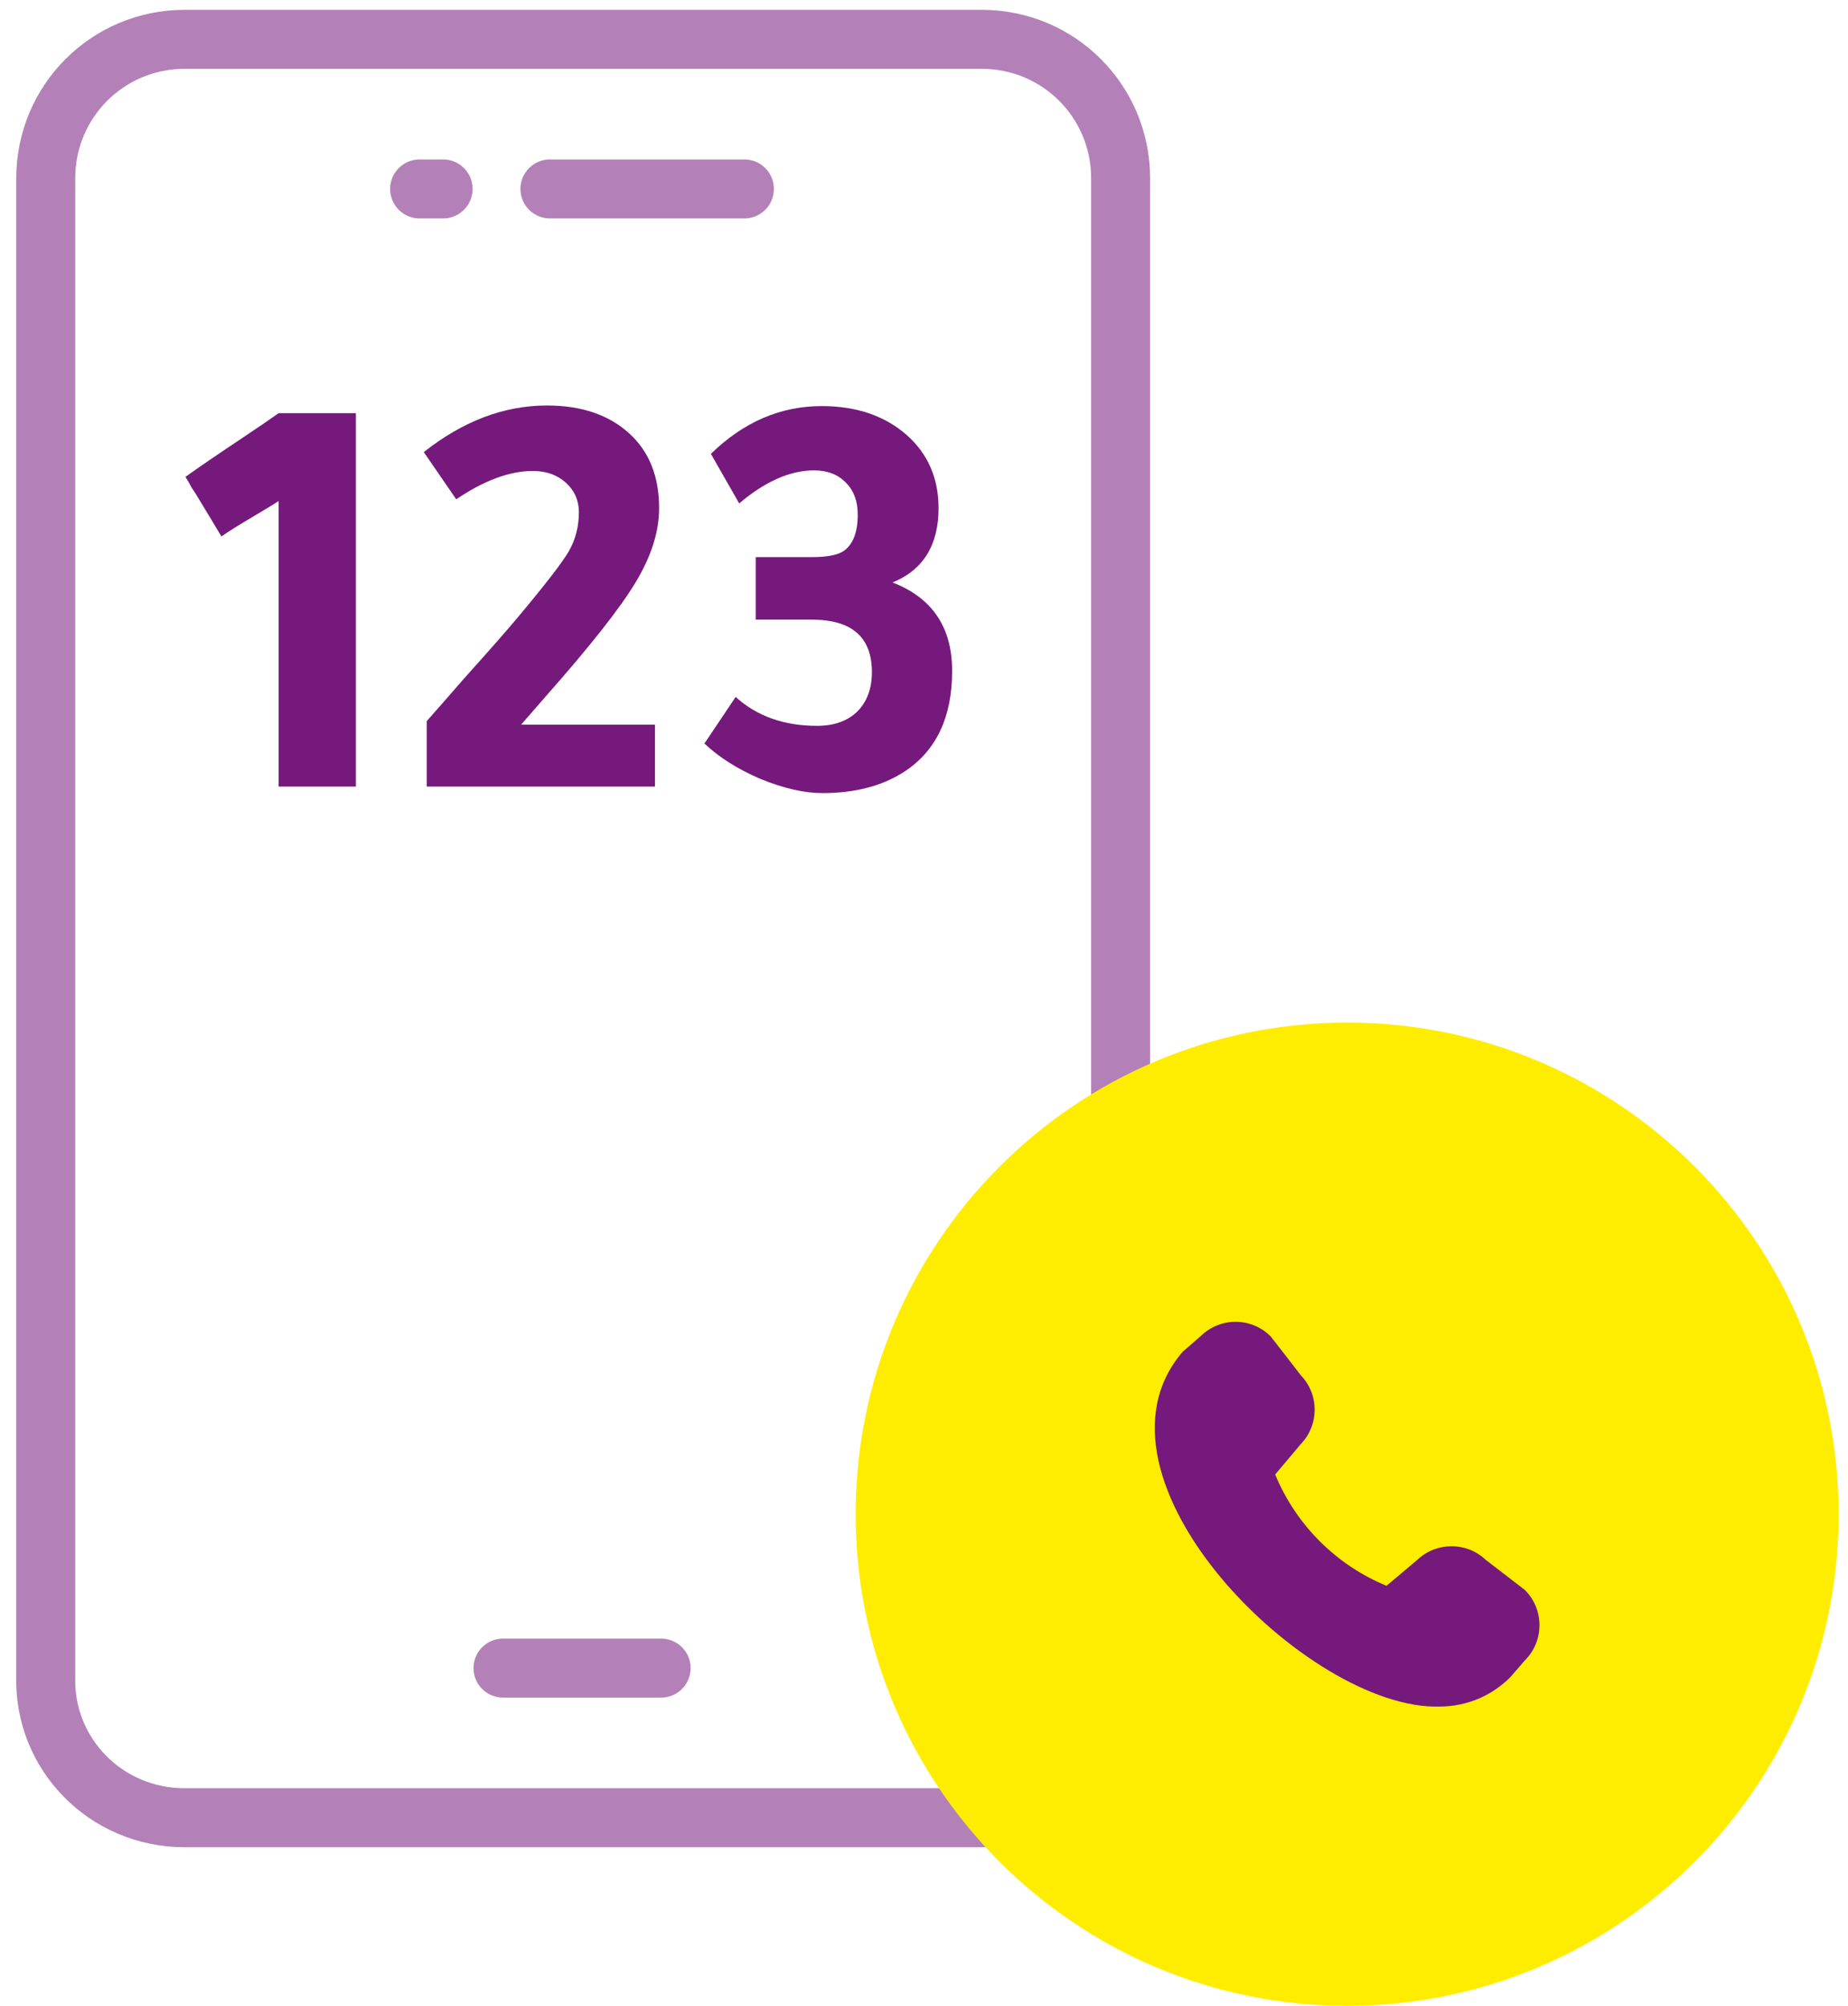 <svg width="94" height="102" viewBox="0 0 94 102" fill="none" xmlns="http://www.w3.org/2000/svg">
<path d="M9.392 92.435H49.936C53.849 92.435 57.001 89.283 57.001 85.37V9.065C57.001 5.152 53.849 2 49.936 2H9.392C5.479 2 2.327 5.152 2.327 9.065V85.261C2.218 89.174 5.37 92.435 9.392 92.435Z" stroke="#B381B7" stroke-width="3" stroke-miterlimit="10"/>
<path d="M25.586 84.826H33.629" stroke="#B381B7" stroke-width="3" stroke-miterlimit="10" stroke-linecap="round"/>
<path d="M27.973 9.608H37.864" stroke="#B381B7" stroke-width="3" stroke-miterlimit="10" stroke-linecap="round"/>
<path d="M21.344 9.608H22.539" stroke="#B381B7" stroke-width="3" stroke-miterlimit="10" stroke-linecap="round"/>
<path d="M68.523 102C82.331 102 93.523 90.807 93.523 77C93.523 63.193 82.331 52 68.523 52C54.716 52 43.523 63.193 43.523 77C43.523 90.807 54.716 102 68.523 102Z" fill="#FFED00"/>
<path d="M76.826 85.285L77.569 84.429C78.553 83.443 78.553 81.845 77.569 80.859C77.542 80.832 75.579 79.326 75.579 79.326C74.599 78.394 73.06 78.397 72.083 79.33L70.525 80.641C67.96 79.582 65.92 77.541 64.863 74.98L66.169 73.432C67.103 72.458 67.107 70.917 66.173 69.943C66.173 69.943 64.66 67.982 64.634 67.959C63.665 66.984 62.092 66.969 61.1 67.921L60.166 68.731C54.619 75.156 66.567 86.994 73.216 86.78C74.572 86.787 75.873 86.248 76.826 85.285Z" fill="#75197C"/>
<path d="M18.102 21.01V40H14.172V25.48C13.892 25.66 13.482 25.91 12.942 26.23C12.162 26.69 11.602 27.04 11.262 27.28C11.002 26.84 10.562 26.11 9.942 25.09L9.762 24.82C9.622 24.56 9.512 24.37 9.432 24.25C10.072 23.79 11.082 23.1 12.462 22.18C13.182 21.7 13.752 21.31 14.172 21.01H18.102Z" fill="#75197C"/>
<path d="M21.706 40V36.67C22.186 36.13 22.826 35.4 23.626 34.48C24.886 33.08 25.816 32.02 26.416 31.3C27.756 29.7 28.596 28.61 28.936 28.03C29.276 27.43 29.446 26.77 29.446 26.05C29.446 25.45 29.226 24.95 28.786 24.55C28.346 24.15 27.786 23.95 27.106 23.95C25.926 23.95 24.626 24.43 23.206 25.39L21.556 22.99C23.556 21.41 25.646 20.62 27.826 20.62C29.566 20.62 30.956 21.09 31.996 22.03C33.016 22.95 33.526 24.22 33.526 25.84C33.526 27.04 33.126 28.3 32.326 29.62C31.546 30.92 30.016 32.86 27.736 35.44C27.176 36.08 26.766 36.55 26.506 36.85H33.316V40H21.706Z" fill="#75197C"/>
<path d="M41.291 31.51H38.441V28.33H41.291C42.09 28.33 42.641 28.22 42.941 28C43.401 27.66 43.63 27.05 43.63 26.17C43.63 25.49 43.431 24.95 43.031 24.55C42.63 24.13 42.09 23.92 41.41 23.92C40.191 23.92 38.92 24.48 37.6 25.6L36.16 23.08C37.821 21.46 39.7 20.65 41.8 20.65C43.56 20.65 45.001 21.14 46.12 22.12C47.2 23.08 47.74 24.32 47.74 25.84C47.74 27.72 46.961 28.98 45.401 29.62C47.42 30.4 48.431 31.9 48.431 34.12C48.431 36.46 47.63 38.16 46.031 39.22C44.91 39.96 43.511 40.33 41.831 40.33C40.91 40.33 39.861 40.09 38.681 39.61C37.52 39.11 36.571 38.51 35.831 37.81L37.42 35.44C38.501 36.42 39.88 36.91 41.56 36.91C42.42 36.91 43.1 36.67 43.6 36.19C44.1 35.69 44.35 35.02 44.35 34.18C44.35 32.4 43.331 31.51 41.291 31.51Z" fill="#75197C"/>
</svg>
